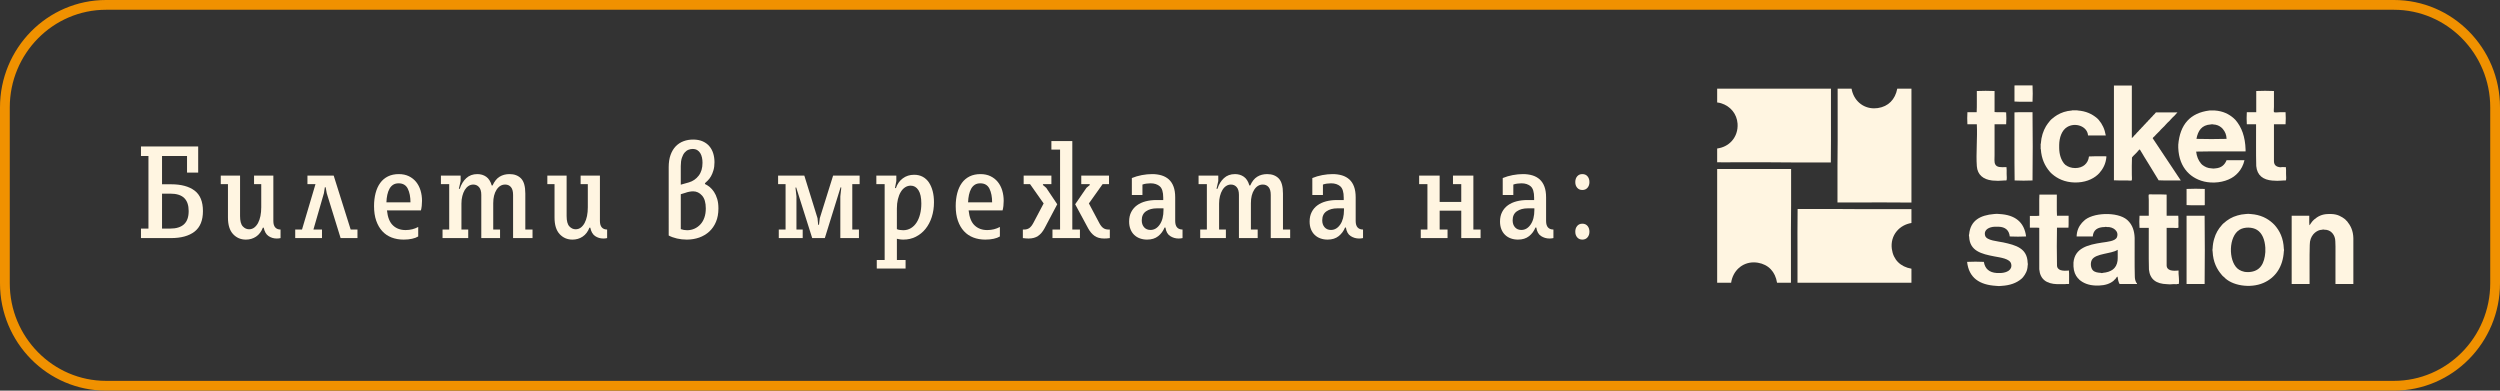 <?xml version="1.0" encoding="utf-8"?>
<!-- Generator: Adobe Illustrator 15.1.0, SVG Export Plug-In  -->
<!DOCTYPE svg PUBLIC "-//W3C//DTD SVG 1.1//EN" "http://www.w3.org/Graphics/SVG/1.1/DTD/svg11.dtd">
<svg version="1.1"
	 xmlns="http://www.w3.org/2000/svg" xmlns:xlink="http://www.w3.org/1999/xlink" xmlns:a="http://ns.adobe.com/AdobeSVGViewerExtensions/3.0/"
	 x="0px" y="0px" width="512px" height="80px" viewBox="0 0 512 80" overflow="visible" enable-background="new 0 0 512 80"
	 xml:space="preserve">
<rect x="0" y="0" width="512" height="80" fill="#333333" stroke="none"/>
<defs>
</defs>
<g>
	<g>
		<path fill="#F09100" d="M490.276,2C501.152,2,510,10.97,510,21.995v36.01C510,69.03,501.152,78,490.276,78H21.724
			C10.848,78,2,69.03,2,58.005v-36.01C2,10.97,10.848,2,21.724,2H490.276 M490.276,0H21.724C9.727,0,0,9.849,0,21.995v36.01
			C0,70.151,9.727,80,21.724,80h468.552C502.274,80,512,70.151,512,58.005v-36.01C512,9.849,502.274,0,490.276,0L490.276,0z"/>
	</g>
</g>
<g>
	<g>
		<path fill="#FFF5E1" d="M40.588,30.001v5.344h-2.284v-3.392h-5.12v5.788h1.836c2.078,0,3.69,0.432,4.831,1.294
			s1.711,2.258,1.711,4.188c0,1.913-0.57,3.312-1.711,4.205c-1.141,0.887-2.752,1.332-4.831,1.332h-6.148v-1.947h1.531v-14.86
			h-1.531v-1.952H40.588z M33.185,46.813h1.698c1.227,0,2.159-0.291,2.799-0.875c0.638-0.587,0.958-1.489,0.958-2.715
			c0-1.188-0.305-2.078-0.917-2.674c-0.615-0.593-1.56-0.891-2.841-0.891h-1.698V46.813z"/>
		<path fill="#FFF5E1" d="M49.164,35.96v8.293c0,1.002,0.182,1.703,0.555,2.103c0.37,0.398,0.799,0.598,1.279,0.598
			c0.409,0,0.768-0.114,1.073-0.348c0.305-0.234,0.565-0.547,0.781-0.948c0.211-0.396,0.373-0.872,0.487-1.42
			c0.109-0.545,0.164-1.144,0.164-1.792v-4.733h-1.474V35.96h3.953v9.295c0,0.594,0.127,1.034,0.391,1.324
			c0.258,0.287,0.62,0.428,1.083,0.428v1.754c-0.224,0.057-0.481,0.088-0.778,0.088c-0.63,0-1.193-0.169-1.685-0.505
			c-0.492-0.333-0.82-0.91-0.987-1.722h-0.167c-0.317,0.812-0.781,1.426-1.393,1.835s-1.307,0.614-2.086,0.614
			c-1.057,0-1.935-0.379-2.63-1.13c-0.698-0.754-1.044-1.878-1.044-3.386v-6.844h-1.474V35.96H49.164z"/>
		<path fill="#FFF5E1" d="M68.338,35.96l3.479,11.047h1.393v1.754h-3.453l-2.838-9.183l-0.224-1.224h-0.164l-0.195,1.224
			l-2.146,7.429h1.755v1.754h-5.484v-1.754h1.391l2.76-9.295h-1.646V35.96H68.338z"/>
		<path fill="#FFF5E1" d="M79.25,43.085c0.148,1.431,0.56,2.458,1.24,3.087c0.674,0.636,1.534,0.946,2.573,0.946
			c0.482,0,0.94-0.056,1.377-0.165c0.438-0.11,0.839-0.269,1.211-0.472v1.947c-0.333,0.203-0.755,0.363-1.266,0.473
			c-0.51,0.113-1.081,0.17-1.711,0.17c-0.911,0-1.737-0.146-2.479-0.434c-0.742-0.289-1.377-0.717-1.906-1.298
			c-0.529-0.574-0.94-1.286-1.24-2.144c-0.297-0.849-0.445-1.853-0.445-3.004c0-0.962,0.109-1.85,0.32-2.657
			c0.214-0.809,0.529-1.5,0.948-2.073c0.417-0.574,0.945-1.02,1.586-1.338c0.641-0.312,1.375-0.469,2.213-0.469
			c0.779,0,1.466,0.143,2.06,0.43c0.594,0.29,1.088,0.677,1.489,1.17c0.396,0.491,0.698,1.07,0.904,1.738
			c0.203,0.666,0.305,1.383,0.305,2.143c0,0.742-0.076,1.395-0.221,1.949H79.25z M84.065,41.441c0-1.113-0.182-2.039-0.542-2.781
			c-0.365-0.742-0.99-1.117-1.88-1.117c-0.445,0-0.82,0.098-1.127,0.294c-0.305,0.195-0.555,0.471-0.75,0.823
			c-0.195,0.352-0.344,0.766-0.445,1.237c-0.104,0.475-0.164,0.989-0.182,1.544H84.065z"/>
		<path fill="#FFF5E1" d="M94.336,35.96v1.113l-0.362,1.587h0.192c0.279-0.894,0.722-1.616,1.323-2.173
			c0.604-0.557,1.359-0.832,2.271-0.832c0.685,0,1.289,0.178,1.81,0.541c0.516,0.361,0.898,0.959,1.138,1.793h0.167
			c0.373-0.834,0.849-1.432,1.435-1.793c0.583-0.363,1.268-0.541,2.047-0.541c0.984,0,1.766,0.295,2.352,0.887
			c0.583,0.598,0.875,1.625,0.875,3.094v7.371h1.477v1.754h-3.982v-8.848c0-0.727-0.148-1.257-0.443-1.601
			c-0.297-0.347-0.688-0.516-1.172-0.516c-0.721,0-1.312,0.351-1.768,1.056c-0.451,0.707-0.682,1.621-0.682,2.758v5.396h1.396v1.754
			h-3.841v-8.848c0-0.706-0.154-1.236-0.461-1.588c-0.308-0.354-0.701-0.528-1.183-0.528c-0.354,0-0.677,0.098-0.977,0.292
			c-0.294,0.193-0.549,0.466-0.766,0.82c-0.211,0.354-0.377,0.764-0.497,1.24c-0.123,0.471-0.183,0.986-0.183,1.542v5.315h1.391
			v1.754h-5.26v-1.754h1.365v-9.295h-1.698V35.96H94.336z"/>
		<path fill="#FFF5E1" d="M116.044,35.96v8.293c0,1.002,0.188,1.703,0.557,2.103c0.373,0.398,0.797,0.598,1.279,0.598
			c0.409,0,0.768-0.114,1.073-0.348c0.307-0.234,0.565-0.547,0.781-0.948c0.211-0.396,0.373-0.872,0.487-1.42
			c0.109-0.545,0.164-1.144,0.164-1.792v-4.733h-1.474V35.96h3.953v9.295c0,0.594,0.13,1.034,0.391,1.324
			c0.26,0.287,0.62,0.428,1.083,0.428v1.754c-0.221,0.057-0.481,0.088-0.778,0.088c-0.63,0-1.19-0.169-1.685-0.505
			c-0.492-0.333-0.82-0.91-0.987-1.722h-0.167c-0.317,0.812-0.781,1.426-1.393,1.835c-0.609,0.409-1.307,0.614-2.086,0.614
			c-1.06,0-1.935-0.379-2.63-1.13c-0.695-0.754-1.044-1.878-1.044-3.386v-6.844h-1.474V35.96H116.044z"/>
		<path fill="#FFF5E1" d="M144.377,37.687c0.318,0.145,0.636,0.349,0.961,0.609c0.323,0.259,0.623,0.594,0.891,1.002
			c0.271,0.412,0.487,0.891,0.654,1.449c0.169,0.555,0.25,1.205,0.25,1.945c0,1.042-0.167,1.957-0.5,2.744
			c-0.333,0.789-0.792,1.453-1.377,1.992c-0.586,0.535-1.271,0.942-2.058,1.224c-0.792,0.276-1.638,0.419-2.549,0.419
			c-0.688,0-1.354-0.075-2.002-0.223c-0.651-0.152-1.216-0.355-1.698-0.614V34.231c0-0.959,0.128-1.802,0.388-2.516
			c0.26-0.716,0.617-1.306,1.07-1.771c0.458-0.462,0.987-0.806,1.588-1.027c0.604-0.223,1.258-0.335,1.961-0.335
			c0.761,0,1.419,0.127,1.977,0.375c0.558,0.254,1.013,0.59,1.365,1.018c0.354,0.424,0.615,0.919,0.779,1.475
			c0.169,0.557,0.25,1.148,0.25,1.78c0,0.614-0.07,1.157-0.208,1.628c-0.138,0.475-0.305,0.885-0.5,1.227
			c-0.195,0.341-0.409,0.63-0.641,0.861c-0.232,0.233-0.43,0.424-0.599,0.572V37.687z M139.424,37.823l1.669-0.472
			c0.818-0.241,1.484-0.702,2.002-1.38c0.521-0.672,0.779-1.553,0.779-2.627c0-0.373-0.034-0.731-0.109-1.072
			c-0.073-0.346-0.19-0.647-0.349-0.906c-0.156-0.261-0.364-0.467-0.625-0.629c-0.26-0.154-0.573-0.232-0.945-0.232
			c-0.278,0-0.562,0.054-0.849,0.167c-0.289,0.11-0.547,0.301-0.779,0.57c-0.234,0.271-0.424,0.63-0.573,1.086
			c-0.148,0.454-0.222,1.017-0.222,1.683V37.823z M139.424,46.925c0.406,0.149,0.844,0.224,1.308,0.224
			c0.521,0,1.013-0.104,1.474-0.306c0.466-0.206,0.873-0.496,1.227-0.878c0.352-0.38,0.628-0.844,0.82-1.392
			c0.195-0.549,0.294-1.175,0.294-1.881c0-1.186-0.255-2.068-0.766-2.639c-0.513-0.577-1.12-0.867-1.826-0.867
			c-0.258,0-0.531,0.029-0.82,0.087c-0.286,0.055-0.552,0.129-0.792,0.223l-0.919,0.278V46.925z"/>
		<path fill="#FFF5E1" d="M164.724,35.96l2.7,8.711l0.141,1.364h0.164l0.169-1.364l2.724-8.711h5.43v1.752h-1.503v9.295h1.362v1.754
			h-3.812v-8.545l0.198-1.809l-0.141-0.053l-3.232,10.406h-2.586l-3.284-10.381l-0.141,0.057l0.198,1.779v6.791h1.279v1.754h-4.898
			v-1.754h1.391v-9.295h-1.529V35.96H164.724z"/>
		<path fill="#FFF5E1" d="M183.568,35.96v1.113l-0.279,1.447h0.193c0.281-0.834,0.75-1.501,1.406-1.99
			c0.659-0.491,1.432-0.737,2.323-0.737c0.669,0,1.258,0.138,1.768,0.415c0.513,0.279,0.933,0.67,1.269,1.17
			c0.333,0.502,0.588,1.096,0.766,1.783c0.177,0.686,0.263,1.439,0.263,2.253c0,1.098-0.151,2.11-0.458,3.05
			c-0.305,0.938-0.734,1.743-1.281,2.42c-0.547,0.679-1.206,1.209-1.977,1.601c-0.769,0.39-1.62,0.587-2.544,0.587
			c-0.279,0-0.534-0.021-0.766-0.057c-0.234-0.039-0.422-0.074-0.57-0.113v4.341h1.781v1.755h-5.901v-1.755h1.614v-15.53h-1.7V35.96
			H183.568z M183.68,46.925c0.148,0.078,0.344,0.131,0.583,0.168c0.239,0.036,0.481,0.056,0.724,0.056
			c0.573,0,1.094-0.142,1.558-0.419c0.463-0.277,0.854-0.662,1.169-1.154c0.315-0.49,0.558-1.071,0.724-1.738
			c0.169-0.67,0.25-1.383,0.25-2.146c0-1.222-0.198-2.14-0.596-2.754c-0.401-0.612-0.925-0.917-1.573-0.917
			c-0.411,0-0.789,0.109-1.143,0.334c-0.349,0.224-0.654,0.544-0.901,0.958c-0.253,0.418-0.448,0.917-0.586,1.489
			c-0.141,0.576-0.208,1.206-0.208,1.891V46.925z"/>
		<path fill="#FFF5E1" d="M198.373,43.085c0.148,1.431,0.562,2.458,1.239,3.087c0.68,0.636,1.537,0.946,2.573,0.946
			c0.484,0,0.945-0.056,1.38-0.165c0.435-0.11,0.841-0.269,1.211-0.472v1.947c-0.333,0.203-0.758,0.363-1.266,0.473
			c-0.51,0.113-1.083,0.17-1.713,0.17c-0.909,0-1.734-0.146-2.474-0.434c-0.745-0.289-1.38-0.717-1.909-1.298
			c-0.529-0.574-0.943-1.286-1.24-2.144c-0.297-0.849-0.445-1.853-0.445-3.004c0-0.962,0.109-1.85,0.32-2.657
			c0.214-0.809,0.529-1.5,0.945-2.073c0.419-0.574,0.948-1.02,1.586-1.338c0.644-0.312,1.38-0.469,2.214-0.469
			c0.778,0,1.469,0.143,2.062,0.43c0.591,0.29,1.088,0.677,1.487,1.17c0.398,0.491,0.701,1.07,0.906,1.738
			c0.203,0.666,0.305,1.383,0.305,2.143c0,0.742-0.076,1.395-0.224,1.949H198.373z M203.188,41.441c0-1.113-0.18-2.039-0.539-2.781
			c-0.365-0.742-0.992-1.117-1.88-1.117c-0.445,0-0.823,0.098-1.127,0.294c-0.307,0.195-0.557,0.471-0.752,0.823
			c-0.193,0.352-0.341,0.766-0.445,1.237c-0.102,0.475-0.162,0.989-0.183,1.544H203.188z"/>
		<path fill="#FFF5E1" d="M215.326,35.96v1.752h-1.698l-0.057,0.168l0.695,0.588l2.255,3.367l-2.617,4.951
			c-0.373,0.687-0.812,1.202-1.32,1.545c-0.511,0.345-1.156,0.518-1.935,0.518c-0.315,0-0.708-0.031-1.169-0.088v-1.754h0.25
			c0.427,0,0.784-0.102,1.073-0.304c0.286-0.204,0.56-0.55,0.82-1.031l2.114-4.008l-2.781-3.952h-1.31V35.96H215.326z
			 M219.609,28.89v18.117h1.56v1.754h-5.623v-1.754h1.557V30.645h-1.778V28.89H219.609z M227.125,35.96v1.752h-1.31l-2.81,3.952
			l2.143,4.038c0.258,0.482,0.534,0.82,0.823,1.016c0.284,0.195,0.636,0.289,1.044,0.289h0.276v1.754
			c-0.26,0.039-0.474,0.062-0.641,0.07c-0.167,0.008-0.341,0.018-0.528,0.018c-0.797,0-1.445-0.18-1.948-0.533
			c-0.502-0.352-0.938-0.859-1.307-1.529l-2.672-4.951l2.31-3.367l0.695-0.588l-0.055-0.168h-1.701V35.96H227.125z"/>
		<path fill="#FFF5E1" d="M233.971,39.938h-2.169v-3.474c0.63-0.264,1.312-0.461,2.044-0.604c0.732-0.135,1.433-0.205,2.102-0.205
			c0.708,0,1.349,0.088,1.935,0.262c0.583,0.18,1.086,0.458,1.502,0.833c0.417,0.384,0.737,0.874,0.961,1.479
			c0.222,0.603,0.333,1.33,0.333,2.184v4.842c0,0.594,0.13,1.034,0.388,1.324c0.26,0.287,0.63,0.428,1.114,0.428v1.754
			c-0.26,0.057-0.528,0.088-0.807,0.088c-0.63,0-1.208-0.169-1.724-0.505c-0.521-0.333-0.846-0.915-0.974-1.751h-0.169
			c-0.297,0.724-0.737,1.318-1.32,1.778c-0.586,0.465-1.341,0.7-2.271,0.7c-0.518,0-1-0.082-1.445-0.24
			c-0.445-0.155-0.836-0.394-1.169-0.709c-0.336-0.313-0.594-0.705-0.779-1.169c-0.185-0.465-0.279-0.993-0.279-1.586
			c0-0.742,0.141-1.394,0.43-1.946c0.289-0.558,0.683-1.02,1.185-1.381c0.498-0.36,1.091-0.63,1.766-0.809
			c0.677-0.173,1.406-0.263,2.185-0.263h1.419v-0.476c0-1.148-0.234-1.93-0.708-2.336c-0.474-0.406-1.099-0.614-1.88-0.614
			c-0.279,0-0.56,0.022-0.846,0.059c-0.289,0.038-0.562,0.102-0.823,0.195V39.938z M236.922,42.669c-0.891,0-1.627,0.198-2.213,0.6
			c-0.583,0.395-0.878,1.014-0.878,1.846c0,0.597,0.164,1.073,0.487,1.436c0.328,0.363,0.758,0.543,1.297,0.543
			c0.76,0,1.396-0.37,1.906-1.111c0.51-0.743,0.763-1.738,0.763-2.981v-0.331H236.922z"/>
		<path fill="#FFF5E1" d="M249.502,35.96v1.113l-0.362,1.587h0.195c0.279-0.894,0.719-1.616,1.323-2.173
			c0.602-0.557,1.357-0.832,2.269-0.832c0.685,0,1.289,0.178,1.807,0.541c0.521,0.361,0.901,0.959,1.143,1.793h0.167
			c0.37-0.834,0.846-1.432,1.432-1.793c0.584-0.363,1.266-0.541,2.047-0.541c0.984,0,1.769,0.295,2.352,0.887
			c0.583,0.598,0.875,1.625,0.875,3.094v7.371h1.474v1.754h-3.976v-8.848c0-0.727-0.152-1.257-0.445-1.601
			c-0.297-0.347-0.691-0.516-1.17-0.516c-0.725,0-1.314,0.351-1.768,1.056c-0.456,0.707-0.683,1.621-0.683,2.758v5.396h1.39v1.754
			h-3.84v-8.848c0-0.706-0.154-1.236-0.458-1.588c-0.305-0.354-0.701-0.528-1.182-0.528c-0.352,0-0.677,0.098-0.974,0.292
			c-0.297,0.193-0.555,0.466-0.766,0.82c-0.213,0.354-0.38,0.764-0.5,1.24c-0.123,0.471-0.182,0.986-0.182,1.542v5.315h1.391v1.754
			h-5.258v-1.754h1.362v-9.295h-1.698V35.96H249.502z"/>
		<path fill="#FFF5E1" d="M270.933,39.938h-2.17v-3.474c0.631-0.264,1.312-0.461,2.047-0.604c0.732-0.135,1.433-0.205,2.1-0.205
			c0.705,0,1.349,0.088,1.935,0.262c0.586,0.18,1.086,0.458,1.503,0.833c0.419,0.384,0.739,0.874,0.961,1.479
			c0.221,0.603,0.333,1.33,0.333,2.184v4.842c0,0.594,0.13,1.034,0.391,1.324c0.261,0.287,0.63,0.428,1.114,0.428v1.754
			c-0.26,0.057-0.531,0.088-0.807,0.088c-0.631,0-1.209-0.169-1.727-0.505c-0.521-0.333-0.844-0.915-0.975-1.751h-0.166
			c-0.297,0.724-0.737,1.318-1.323,1.778c-0.583,0.465-1.341,0.7-2.269,0.7c-0.518,0-1.002-0.082-1.445-0.24
			c-0.445-0.155-0.836-0.394-1.169-0.709c-0.336-0.313-0.594-0.705-0.781-1.169c-0.185-0.465-0.276-0.993-0.276-1.586
			c0-0.742,0.144-1.394,0.43-1.946c0.287-0.558,0.683-1.02,1.183-1.381c0.503-0.36,1.089-0.63,1.769-0.809
			c0.677-0.173,1.406-0.263,2.185-0.263h1.419v-0.476c0-1.148-0.236-1.93-0.711-2.336c-0.471-0.406-1.099-0.614-1.877-0.614
			c-0.279,0-0.561,0.022-0.85,0.059c-0.289,0.038-0.562,0.102-0.822,0.195V39.938z M273.886,42.669c-0.891,0-1.631,0.198-2.214,0.6
			c-0.583,0.395-0.878,1.014-0.878,1.846c0,0.597,0.164,1.073,0.49,1.436c0.322,0.363,0.755,0.543,1.291,0.543
			c0.761,0,1.396-0.37,1.906-1.111c0.511-0.743,0.766-1.738,0.766-2.981v-0.331H273.886z"/>
		<path fill="#FFF5E1" d="M294.841,35.96v5.399h4.425v-3.647h-1.695V35.96h4.175v11.047h1.477v1.754h-3.956V43.14h-4.425v3.867
			h1.615v1.754h-5.484v-1.754h1.364v-9.295h-1.695V35.96H294.841z"/>
		<path fill="#FFF5E1" d="M309.927,39.938h-2.169v-3.474c0.63-0.264,1.312-0.461,2.044-0.604c0.732-0.135,1.436-0.205,2.102-0.205
			c0.709,0,1.354,0.088,1.936,0.262c0.586,0.18,1.086,0.458,1.502,0.833c0.417,0.384,0.737,0.874,0.961,1.479
			c0.225,0.603,0.334,1.33,0.334,2.184v4.842c0,0.594,0.13,1.034,0.388,1.324c0.261,0.287,0.633,0.428,1.114,0.428v1.754
			c-0.26,0.057-0.528,0.088-0.807,0.088c-0.631,0-1.206-0.169-1.725-0.505c-0.521-0.333-0.846-0.915-0.977-1.751h-0.166
			c-0.297,0.724-0.734,1.318-1.32,1.778c-0.586,0.465-1.342,0.7-2.269,0.7c-0.521,0-1.003-0.082-1.448-0.24
			c-0.442-0.155-0.836-0.394-1.169-0.709c-0.333-0.313-0.594-0.705-0.781-1.169c-0.185-0.465-0.276-0.993-0.276-1.586
			c0-0.742,0.144-1.394,0.43-1.946c0.289-0.558,0.686-1.02,1.186-1.381c0.497-0.36,1.088-0.63,1.766-0.809
			c0.68-0.173,1.406-0.263,2.185-0.263h1.419v-0.476c0-1.148-0.234-1.93-0.708-2.336s-1.099-0.614-1.878-0.614
			c-0.281,0-0.562,0.022-0.849,0.059c-0.289,0.038-0.562,0.102-0.823,0.195V39.938z M312.88,42.669c-0.893,0-1.63,0.198-2.213,0.6
			c-0.586,0.395-0.878,1.014-0.878,1.846c0,0.597,0.161,1.073,0.484,1.436c0.328,0.363,0.758,0.543,1.297,0.543
			c0.761,0,1.396-0.37,1.906-1.111c0.511-0.743,0.763-1.738,0.763-2.981v-0.331H312.88z"/>
		<path fill="#FFF5E1" d="M324.067,35.655c0.445,0,0.795,0.149,1.058,0.457c0.258,0.305,0.391,0.701,0.391,1.182
			c0,0.467-0.133,0.851-0.391,1.156c-0.263,0.308-0.612,0.459-1.058,0.459s-0.799-0.151-1.06-0.459
			c-0.261-0.306-0.388-0.689-0.388-1.156c0-0.48,0.127-0.877,0.388-1.182C323.269,35.805,323.622,35.655,324.067,35.655z
			 M324.067,45.812c0.445,0,0.795,0.153,1.058,0.461c0.258,0.307,0.391,0.699,0.391,1.184c0,0.465-0.133,0.846-0.391,1.152
			c-0.263,0.309-0.612,0.463-1.058,0.463s-0.799-0.154-1.06-0.463c-0.261-0.307-0.388-0.688-0.388-1.152
			c0-0.484,0.127-0.877,0.388-1.184C323.269,45.965,323.622,45.812,324.067,45.812z"/>
	</g>
</g>
<path fill-rule="evenodd" clip-rule="evenodd" fill="#FFF5E1" d="M412.63,17.484c1.209,0,2.417,0,3.631,0
	c0.055,1.042,0.055,2.302,0,3.348c-1.225-0.027-2.529,0.042-3.698-0.038c0-1.071,0-2.139,0-3.209
	C412.562,17.527,412.589,17.5,412.63,17.484z"/>
<path fill-rule="evenodd" clip-rule="evenodd" fill="#FFF5E1" d="M441.352,23.239c0.083-0.07,0.102-0.199,0.224-0.224
	c1.461,0,2.912,0,4.373,0c-0.1,0.145-0.256,0.235-0.354,0.387c-0.065,0.112-0.192,0.171-0.258,0.288
	c-0.269,0.238-0.528,0.494-0.766,0.767c-0.067,0.116-0.192,0.175-0.258,0.294c-0.263,0.229-0.511,0.476-0.742,0.737
	c-0.065,0.114-0.19,0.172-0.255,0.29c-0.273,0.242-0.529,0.498-0.776,0.765c-0.065,0.118-0.188,0.18-0.255,0.292
	c-0.256,0.235-0.506,0.479-0.74,0.74c-0.064,0.112-0.189,0.172-0.255,0.289c-0.138,0.131-0.388,0.322-0.419,0.448
	c1.908,2.896,3.838,5.761,5.755,8.646c-1.503-0.023-3.086,0.041-4.536-0.033c-1.245-2.113-2.578-4.146-3.82-6.268
	c-0.144-0.142-0.305,0.206-0.42,0.293c-0.055,0.104-0.166,0.147-0.224,0.258c-0.247,0.223-0.481,0.456-0.706,0.703
	c-0.067,0.117-0.192,0.174-0.255,0.293c-0.008,0.023-0.036,0.027-0.036,0.062c-0.058,1.063-0.031,2.368-0.031,3.536
	c0,0.271,0.072,1.07-0.031,1.156c-0.092,0.068-0.773,0-0.901,0c-0.961,0-1.93,0.027-2.731-0.033c0-6.469,0-12.939,0-19.408
	c1.224,0,2.445,0,3.664,0c0,3.58,0,7.152,0,10.738c0.125-0.025,0.297-0.266,0.419-0.391c0.008-0.066,0.086-0.064,0.097-0.127
	c0.143-0.116,0.271-0.245,0.383-0.387c0.025-0.073,0.106-0.089,0.13-0.162c0.13-0.102,0.25-0.225,0.352-0.354
	c0.026-0.076,0.109-0.085,0.13-0.162c0.133-0.104,0.248-0.219,0.357-0.353c0.018-0.071,0.104-0.083,0.125-0.157
	c0.133-0.109,0.25-0.225,0.356-0.355c0.019-0.074,0.104-0.086,0.128-0.159c0.127-0.106,0.247-0.226,0.352-0.356
	c0.023-0.072,0.109-0.084,0.127-0.16c0.133-0.102,0.25-0.222,0.354-0.351c0.023-0.078,0.104-0.085,0.128-0.164
	c0.13-0.102,0.252-0.22,0.352-0.351c0.025-0.075,0.109-0.086,0.133-0.16c0.133-0.104,0.247-0.224,0.352-0.36
	c0.023-0.069,0.109-0.079,0.127-0.156C441.13,23.485,441.253,23.371,441.352,23.239z"/>
<path fill-rule="evenodd" clip-rule="evenodd" fill="#FFF5E1" d="M424.323,22.628c-1.227,0.091-2.19,0.446-3.016,0.931
	c-0.406,0.23-0.75,0.522-1.094,0.804c-0.146,0.117-0.271,0.242-0.386,0.389c-0.281,0.348-0.567,0.693-0.805,1.092
	c-0.57,0.973-0.966,2.123-1.06,3.562c-0.076,0.078-0.014,0.286-0.034,0.42c0,0.105,0,0.214,0,0.318
	c0.021,0.135-0.042,0.345,0.034,0.42c0.135,2.004,0.844,3.439,1.83,4.592c0.148,0.178,0.308,0.338,0.484,0.484
	c1.065,0.934,2.589,1.686,4.592,1.732c2.016,0.051,3.68-0.615,4.755-1.604c0.12-0.094,0.227-0.201,0.323-0.322
	c0.734-0.848,1.317-1.853,1.445-3.313c0.125-0.198-0.562-0.125-0.803-0.125c-0.945,0-2.075-0.023-2.766,0.034
	c-0.166,1.439-1.224,2.377-2.825,2.377c-0.797-0.002-1.474-0.252-1.995-0.642c-0.094-0.121-0.197-0.228-0.317-0.324
	c-0.583-0.78-0.94-1.777-0.964-3.116c0-0.224,0-0.445,0-0.672c0.023-1.443,0.5-2.943,1.604-3.631
	c1.688-1.05,4.172-0.174,4.305,1.703c1.206,0,2.422,0,3.633,0c-0.219-1.305-0.716-2.328-1.419-3.15
	c-0.12-0.15-0.261-0.29-0.417-0.418c-0.987-0.829-2.219-1.42-3.917-1.541c-0.075-0.077-0.291-0.012-0.416-0.034
	c-0.183,0.02-0.195,0.007-0.386,0C424.591,22.616,424.388,22.551,424.323,22.628z"/>
<path fill-rule="evenodd" clip-rule="evenodd" fill="#FFF5E1" d="M416.261,36.958c0.055-4.587,0.055-9.395,0-13.975
	c-1.225,0.02-2.529-0.046-3.698,0.032c0.021,4.634-0.039,9.355,0.034,13.942C413.747,37.012,415.114,37.012,416.261,36.958z"/>
<path fill-rule="evenodd" clip-rule="evenodd" fill="#FFF5E1" d="M404.854,18.64c-0.021,1.438,0.039,2.959-0.031,4.344
	c-0.636,0-1.266,0-1.898,0c0,0.009,0,0.02,0,0.032c-0.05,0.73-0.05,1.696,0,2.44c0.646,0,1.289,0,1.93,0
	c0.141,2.803-0.188,5.98,0,8.579c0.127,1.784,1.352,2.72,3.086,2.923c0.156-0.009,0.244,0.057,0.416,0.03
	c0.477,0.055,1.188,0.055,1.67,0c0.273-0.003,0.505-0.051,0.805-0.03c0.01-0.012,0.052,0.011,0.062,0
	c0.166-0.168,0.064-0.938,0.064-1.353c0-0.562,0.023-1.044-0.031-1.379c-0.057,0-0.109,0-0.161,0c-0.93,0.019-1.8,0.109-2.151-0.581
	c-0.224-0.428-0.13-1.212-0.13-1.923c0-2.121,0-4.392,0-6.267c0.789,0,1.583,0,2.375,0c0.055-0.744,0.055-1.71,0-2.44
	c-0.714-0.101-1.656,0.032-2.375-0.067c0-1.434,0-2.871,0-4.309c-0.011,0-0.023,0-0.031,0
	C407.328,18.587,405.979,18.587,404.854,18.64z"/>
<path fill-rule="evenodd" clip-rule="evenodd" fill="#FFF5E1" d="M446.109,29.632c0.349-4.119,2.425-6.511,6.391-7.004
	c0.362,0,0.731,0,1.097,0c1.688,0.119,2.883,0.735,3.854,1.575c0.115,0.142,0.24,0.267,0.386,0.384
	c1.25,1.447,1.981,3.417,2.058,6.043c0,0.124,0,0.252,0,0.382c-3.367,0.022-6.815-0.042-10.123,0.034
	c0.115,1.008,0.459,1.789,0.964,2.407c0.104,0.138,0.227,0.249,0.354,0.354c0.494,0.355,1.039,0.653,1.864,0.676
	c0.172,0.053,0.565,0.053,0.737,0c1.252-0.078,1.93-0.729,2.314-1.668c1.225,0,2.44,0,3.664,0c-0.236,1.036-0.688,1.857-1.283,2.529
	c-0.159,0.132-0.295,0.272-0.422,0.424c-1.117,1.057-3.104,1.731-5.206,1.604c-1.862-0.104-3.372-0.83-4.401-1.767
	c-0.133-0.16-0.286-0.308-0.447-0.45c-1.053-1.178-1.709-2.745-1.8-4.879C446.109,30.06,446.109,29.848,446.109,29.632z
	 M452.758,25.488c-1.856,0.106-2.622,1.296-2.925,2.953c1.984,0.054,4.188,0.054,6.172,0c-0.028-0.88-0.33-1.488-0.742-1.987
	c-0.102-0.134-0.219-0.255-0.352-0.356c-0.403-0.335-0.906-0.573-1.604-0.609C453.195,25.43,452.867,25.43,452.758,25.488z"/>
<path fill-rule="evenodd" clip-rule="evenodd" fill="#FFF5E1" d="M462.078,34.003c0.183,1.927,1.388,2.822,3.339,2.985
	c0.047,0,0.091,0,0.127,0c0.495,0.055,1.209,0.055,1.706,0c0.281,0,0.5-0.058,0.802-0.03c0.011-0.012,0.055,0.011,0.065,0
	c0.169-0.168,0.065-0.938,0.065-1.353c0-0.562,0.023-1.044-0.039-1.379c-0.047,0-0.102,0-0.156,0c-0.3,0.02-0.683-0.043-0.933,0.032
	c-0.794-0.061-1.333-0.377-1.349-1.223c0-2.525,0-5.051,0-7.58c0.797,0,1.588,0,2.377,0c0.058-0.753,0.058-1.729,0-2.473
	c-0.396,0-0.7,0-1.188,0c-0.227,0-1.064,0.117-1.189-0.035c-0.073-0.09,0-0.894,0-1.061c0-1.123,0-2.285,0-3.248
	c-1.136-0.053-2.495-0.053-3.628,0c0,1.45,0,2.893,0,4.344c-0.646,0-1.286,0-1.93,0c-0.052,0.744-0.052,1.72,0,2.473
	c0.63,0,1.269,0,1.896,0C462.065,28.293,462.003,31.216,462.078,34.003z"/>
<path fill-rule="evenodd" clip-rule="evenodd" fill="#FFF5E1" d="M408.388,43.833c-2.852,0.234-4.844,1.328-5.106,4.144
	c-0.058,0.089-0.058,0.394,0,0.481c0.104,2.971,2.547,3.547,5.138,4.05c1.273,0.246,3.225,0.452,3.469,1.543
	c0.289,1.261-0.95,1.8-2.083,1.859c-0.292,0-0.586,0-0.872,0c-1.537-0.102-2.412-0.86-2.639-2.278c-1.062-0.055-2.364-0.055-3.43,0
	c0.357,3.274,2.539,4.72,5.969,4.915c0.295,0.055,0.805,0.055,1.1,0c1.708-0.098,3.031-0.582,4.016-1.411
	c0.141-0.113,0.271-0.245,0.385-0.389c0.482-0.609,0.891-1.29,0.93-2.344c0.055-0.134,0.055-0.48,0-0.609
	c-0.094-2.97-2.435-3.587-4.979-4.145c-1.125-0.25-3.445-0.367-3.727-1.383c-0.352-1.263,0.872-1.785,1.958-1.834
	c0.269,0,0.536,0,0.805,0c1.372,0.051,2.144,0.715,2.278,1.996c1.039,0.052,2.305,0.052,3.347,0
	c-0.38-2.963-2.273-4.416-5.433-4.596C409.211,43.781,408.688,43.781,408.388,43.833z"/>
<path fill-rule="evenodd" clip-rule="evenodd" fill="#FFF5E1" d="M421.271,54.21c-0.06,1.251,1.227,1.321,2.443,1.188
	c0.075,0.849,0.008,1.834,0.031,2.735c-0.084,0.032-0.195,0.034-0.318,0.032c-0.133,0.016-0.344-0.048-0.422,0.03
	c-0.148,0-0.297,0-0.447,0c-0.42,0-0.834,0-1.25,0c-2.178-0.067-3.492-0.988-3.667-3.054c0-2.825,0-5.653,0-8.48
	c-0.578-0.075-1.297-0.012-1.927-0.032c0-0.804,0-1.606,0-2.411c0.63-0.025,1.349,0.041,1.927-0.031
	c0.021-1.436-0.042-2.96,0.031-4.336c1.19,0,2.38,0,3.567,0c0.023,1.432-0.044,2.953,0.031,4.336c0.795,0,1.586,0,2.381,0
	c-0.026,0.803,0.039,1.691-0.034,2.442c-0.778,0-1.562,0-2.347,0C421.219,49.077,421.219,51.759,421.271,54.21z"/>
<path fill-rule="evenodd" clip-rule="evenodd" fill="#FFF5E1" d="M426.7,45.312c1.686-1.824,6.972-2.007,8.933-0.289
	c0.117,0.145,0.247,0.271,0.383,0.383c0.7,0.791,1.114,1.865,1.159,3.313c0.021,2.599-0.042,5.286,0.033,7.837
	c-0.005,0.527,0.1,0.948,0.287,1.284c0,0.015,0,0.022,0,0.035c0.091,0.066,0.192,0.108,0.161,0.29c-1.188,0-2.375,0-3.567,0
	c-0.242-0.402-0.342-0.947-0.414-1.516c-0.193,0.016-0.311,0.381-0.482,0.52c-0.122,0.092-0.229,0.198-0.32,0.318
	c-0.716,0.611-1.713,0.943-2.989,0.994c-0.227,0-0.453,0-0.675,0c-1.455-0.053-2.525-0.484-3.344-1.182
	c-0.091-0.128-0.197-0.233-0.317-0.326c-0.516-0.588-0.847-1.364-0.901-2.41c0-0.27,0-0.537,0-0.805
	c0.279-2.963,2.933-3.63,5.878-4.079c1.011-0.152,2.708-0.281,3.021-1.094c0.492-1.253-0.817-2.179-2.057-2.089
	c-0.076-0.053-0.37-0.053-0.451,0c-1.435,0.022-2.338,0.577-2.438,1.932c-1.102,0-2.205,0-3.31,0
	c0.044-1.246,0.489-2.101,1.091-2.796C426.5,45.538,426.606,45.434,426.7,45.312z M433.675,53.407
	c0.072-0.677,0.01-1.488,0.028-2.217c0-0.031-0.052-0.043-0.062,0c-1.278,0.814-4.43,0.705-5.203,1.993
	c-0.378,0.628-0.269,1.681,0.161,2.152c0.383,0.419,0.972,0.501,1.639,0.547c0.067,0.056,0.349,0.056,0.416,0
	C432.333,55.731,433.456,55.021,433.675,53.407z"/>
<path fill-rule="evenodd" clip-rule="evenodd" fill="#FFF5E1" d="M443.727,39.851c-0.81-0.062-1.852-0.035-2.761-0.035
	c-0.166,0-0.82-0.058-0.898,0.035c-0.078,0.091,0,0.826,0,1.061c0,1.143,0,2.245,0,3.275c-0.635,0-1.263,0-1.896,0
	c-0.055,0.747-0.055,1.721,0,2.475c0.633,0,1.261,0,1.896,0c0.021,2.834-0.044,5.761,0.034,8.545
	c0.206,2.012,1.505,2.927,3.661,2.989c0.347,0.055,0.909,0.055,1.253,0c0.148,0,0.3,0,0.456,0c0.122-0.021,0.336,0.043,0.414-0.03
	c0.08,0,0.172,0,0.25,0c0.013-0.008,0.067,0.002,0.067,0c0.183-0.798-0.104-1.962-0.034-2.768c-1.182,0.13-2.469,0.078-2.442-1.125
	c0-2.541,0-5.072,0-7.611c0.411,0,0.714,0,1.224,0c0.178,0,1.086,0.089,1.186-0.032c0.039-0.043,0-0.473,0-0.61
	c0.005-0.645,0.033-1.328-0.026-1.832c-0.794,0-1.589,0-2.383,0C443.727,42.743,443.727,41.296,443.727,39.851z"/>
<path fill-rule="evenodd" clip-rule="evenodd" fill="#FFF5E1" d="M447.81,38.695c0,1.103,0,2.202,0,3.305
	c1.183,0.077,2.498,0.015,3.727,0.031c0-1.109,0-2.226,0-3.336C450.37,38.638,448.979,38.638,447.81,38.695z"/>
<path fill-rule="evenodd" clip-rule="evenodd" fill="#FFF5E1" d="M447.81,54.563c0,1.199,0,2.404,0,3.602c1.234,0,2.461,0,3.698,0
	c0.052-4.588,0.052-9.396,0-13.979c-1.237,0-2.464,0-3.698,0C447.81,47.645,447.81,51.103,447.81,54.563z"/>
<path fill-rule="evenodd" clip-rule="evenodd" fill="#FFF5E1" d="M467.731,50.964c-0.088-2.193-0.844-3.719-1.927-4.914
	c-0.099-0.117-0.2-0.226-0.323-0.32c-1.117-1.027-2.528-1.753-4.528-1.896c-0.269-0.052-0.758-0.052-1.031,0
	c-0.609,0.042-1.172,0.135-1.672,0.289c-1.151,0.312-2.047,0.883-2.825,1.576c-0.141,0.109-0.269,0.24-0.386,0.387
	c-0.695,0.768-1.255,1.68-1.573,2.824c-0.18,0.583-0.289,1.231-0.322,1.965c-0.053,0.138-0.053,0.5,0,0.637
	c0.102,2.138,0.854,3.626,1.896,4.817c0.106,0.137,0.224,0.253,0.354,0.355c0.01,0,0.023,0,0.031,0
	c1.567,1.809,5.408,2.445,8.13,1.258c2.435-1.066,3.997-3.271,4.177-6.495C467.786,51.363,467.786,51.052,467.731,50.964z
	 M463.94,51.638c-0.178,2.303-1.016,3.934-3.339,4.081c-0.12,0-0.239,0-0.359,0c-0.823,0.007-1.583-0.344-2.023-0.737
	c-1.859-1.67-1.825-6.566,0.453-7.938c1.008-0.604,2.625-0.561,3.565,0.033c1.075,0.681,1.596,2,1.703,3.661
	C463.94,51.039,463.94,51.339,463.94,51.638z"/>
<path fill-rule="evenodd" clip-rule="evenodd" fill="#FFF5E1" d="M480.68,45.312c-0.144-0.115-0.269-0.246-0.383-0.387
	c-0.734-0.569-1.547-1.05-2.802-1.092c-0.211,0-0.428,0-0.641,0c-1.344,0.008-2.193,0.511-2.922,1.128
	c-0.092,0.118-0.201,0.224-0.32,0.315c-0.206,0.259-0.404,0.521-0.576,0.809c-0.005,0.028-0.044,0.02-0.067,0.028
	c-0.073-0.578-0.011-1.293-0.034-1.927c-1.197,0-2.398,0-3.602,0c0,4.662,0,9.318,0,13.979c1.227,0,2.448,0,3.667,0
	c0.023-2.658-0.042-5.398,0.036-8.005c0-0.973,0.292-1.649,0.734-2.184c0.1-0.121,0.201-0.226,0.32-0.32
	c0.398-0.312,0.828-0.589,1.511-0.612c0.075-0.055,0.372-0.055,0.45,0c0.604-0.004,1.008,0.195,1.352,0.448
	c0.12,0.099,0.222,0.203,0.32,0.328c0.32,0.407,0.539,0.914,0.55,1.634c0.073,1.334,0.008,2.796,0.028,4.178c0,1.51,0,3.018,0,4.533
	c1.225,0,2.443,0,3.664,0c0-2.723,0-5.443,0-8.164c0-0.404,0-0.813,0-1.219C481.935,47.223,481.388,46.188,480.68,45.312z"/>
<path fill-rule="evenodd" clip-rule="evenodd" fill="#FFF5E1" d="M367.521,33.271c-1.877-0.031-3.888-0.043-6.508-0.043
	c-1.234,0-2.469,0.003-3.703,0.007c-1.234,0.003-2.469,0.005-3.703,0.005c-0.646,0-1.286-0.002-1.932-0.002v-2.824
	c1.174-0.155,2.213-0.675,2.971-1.504c0.873-0.953,1.303-2.234,1.206-3.597c-0.144-1.972-1.433-3.566-3.364-4.167
	c-0.264-0.078-0.537-0.133-0.812-0.162v-2.826h23.305c-0.008,1.871-0.008,3.769,0,5.609c0.005,3.129,0.013,6.359-0.026,9.504
	H367.521z"/>
<path fill-rule="evenodd" clip-rule="evenodd" fill="#FFF5E1" d="M391.464,41.483c-1.695-0.018-3.529-0.029-5.847-0.029
	c-1.234,0-2.464,0.003-3.695,0.006c-1.229,0.006-2.466,0.009-3.69,0.009c-0.638,0-1.275-0.003-1.916-0.003v-7.528
	c0.049-3.352,0.041-6.821,0.036-10.175c-0.003-1.842-0.011-3.738-0.003-5.605h2.847c0.411,2.367,2.273,4.029,4.622,4.029
	c0.253,0,0.508-0.016,0.761-0.054c2.13-0.309,3.558-1.743,3.981-3.976h2.904V41.483z"/>
<path fill-rule="evenodd" clip-rule="evenodd" fill="#FFF5E1" d="M363.94,57.909c-0.357-2.261-1.764-3.741-3.922-4.102
	c-0.289-0.049-0.573-0.072-0.854-0.072c-2.391,0-4.281,1.756-4.628,4.174h-2.861V34.606h15.143v7.522
	c-0.044,3.349-0.039,6.817-0.031,10.171c0.003,1.84,0.006,3.743,0,5.609H363.94z"/>
<path fill-rule="evenodd" clip-rule="evenodd" fill="#FFF5E1" d="M368.128,57.909c0.002-1.866,0-3.77,0-5.611
	c-0.011-3.126-0.016-6.357,0.023-9.498h7.466c1.872,0.025,3.875,0.037,6.487,0.037c1.229,0,2.463-0.004,3.7-0.004
	c1.234-0.005,2.466-0.008,3.695-0.008c0.651,0,1.31,0,1.964,0.003v2.84c-1.193,0.195-2.266,0.789-3.003,1.671
	c-0.836,1.002-1.198,2.301-1.011,3.654c0.305,2.197,1.753,3.644,4.014,4.037v2.879H368.128z"/>
</svg>
